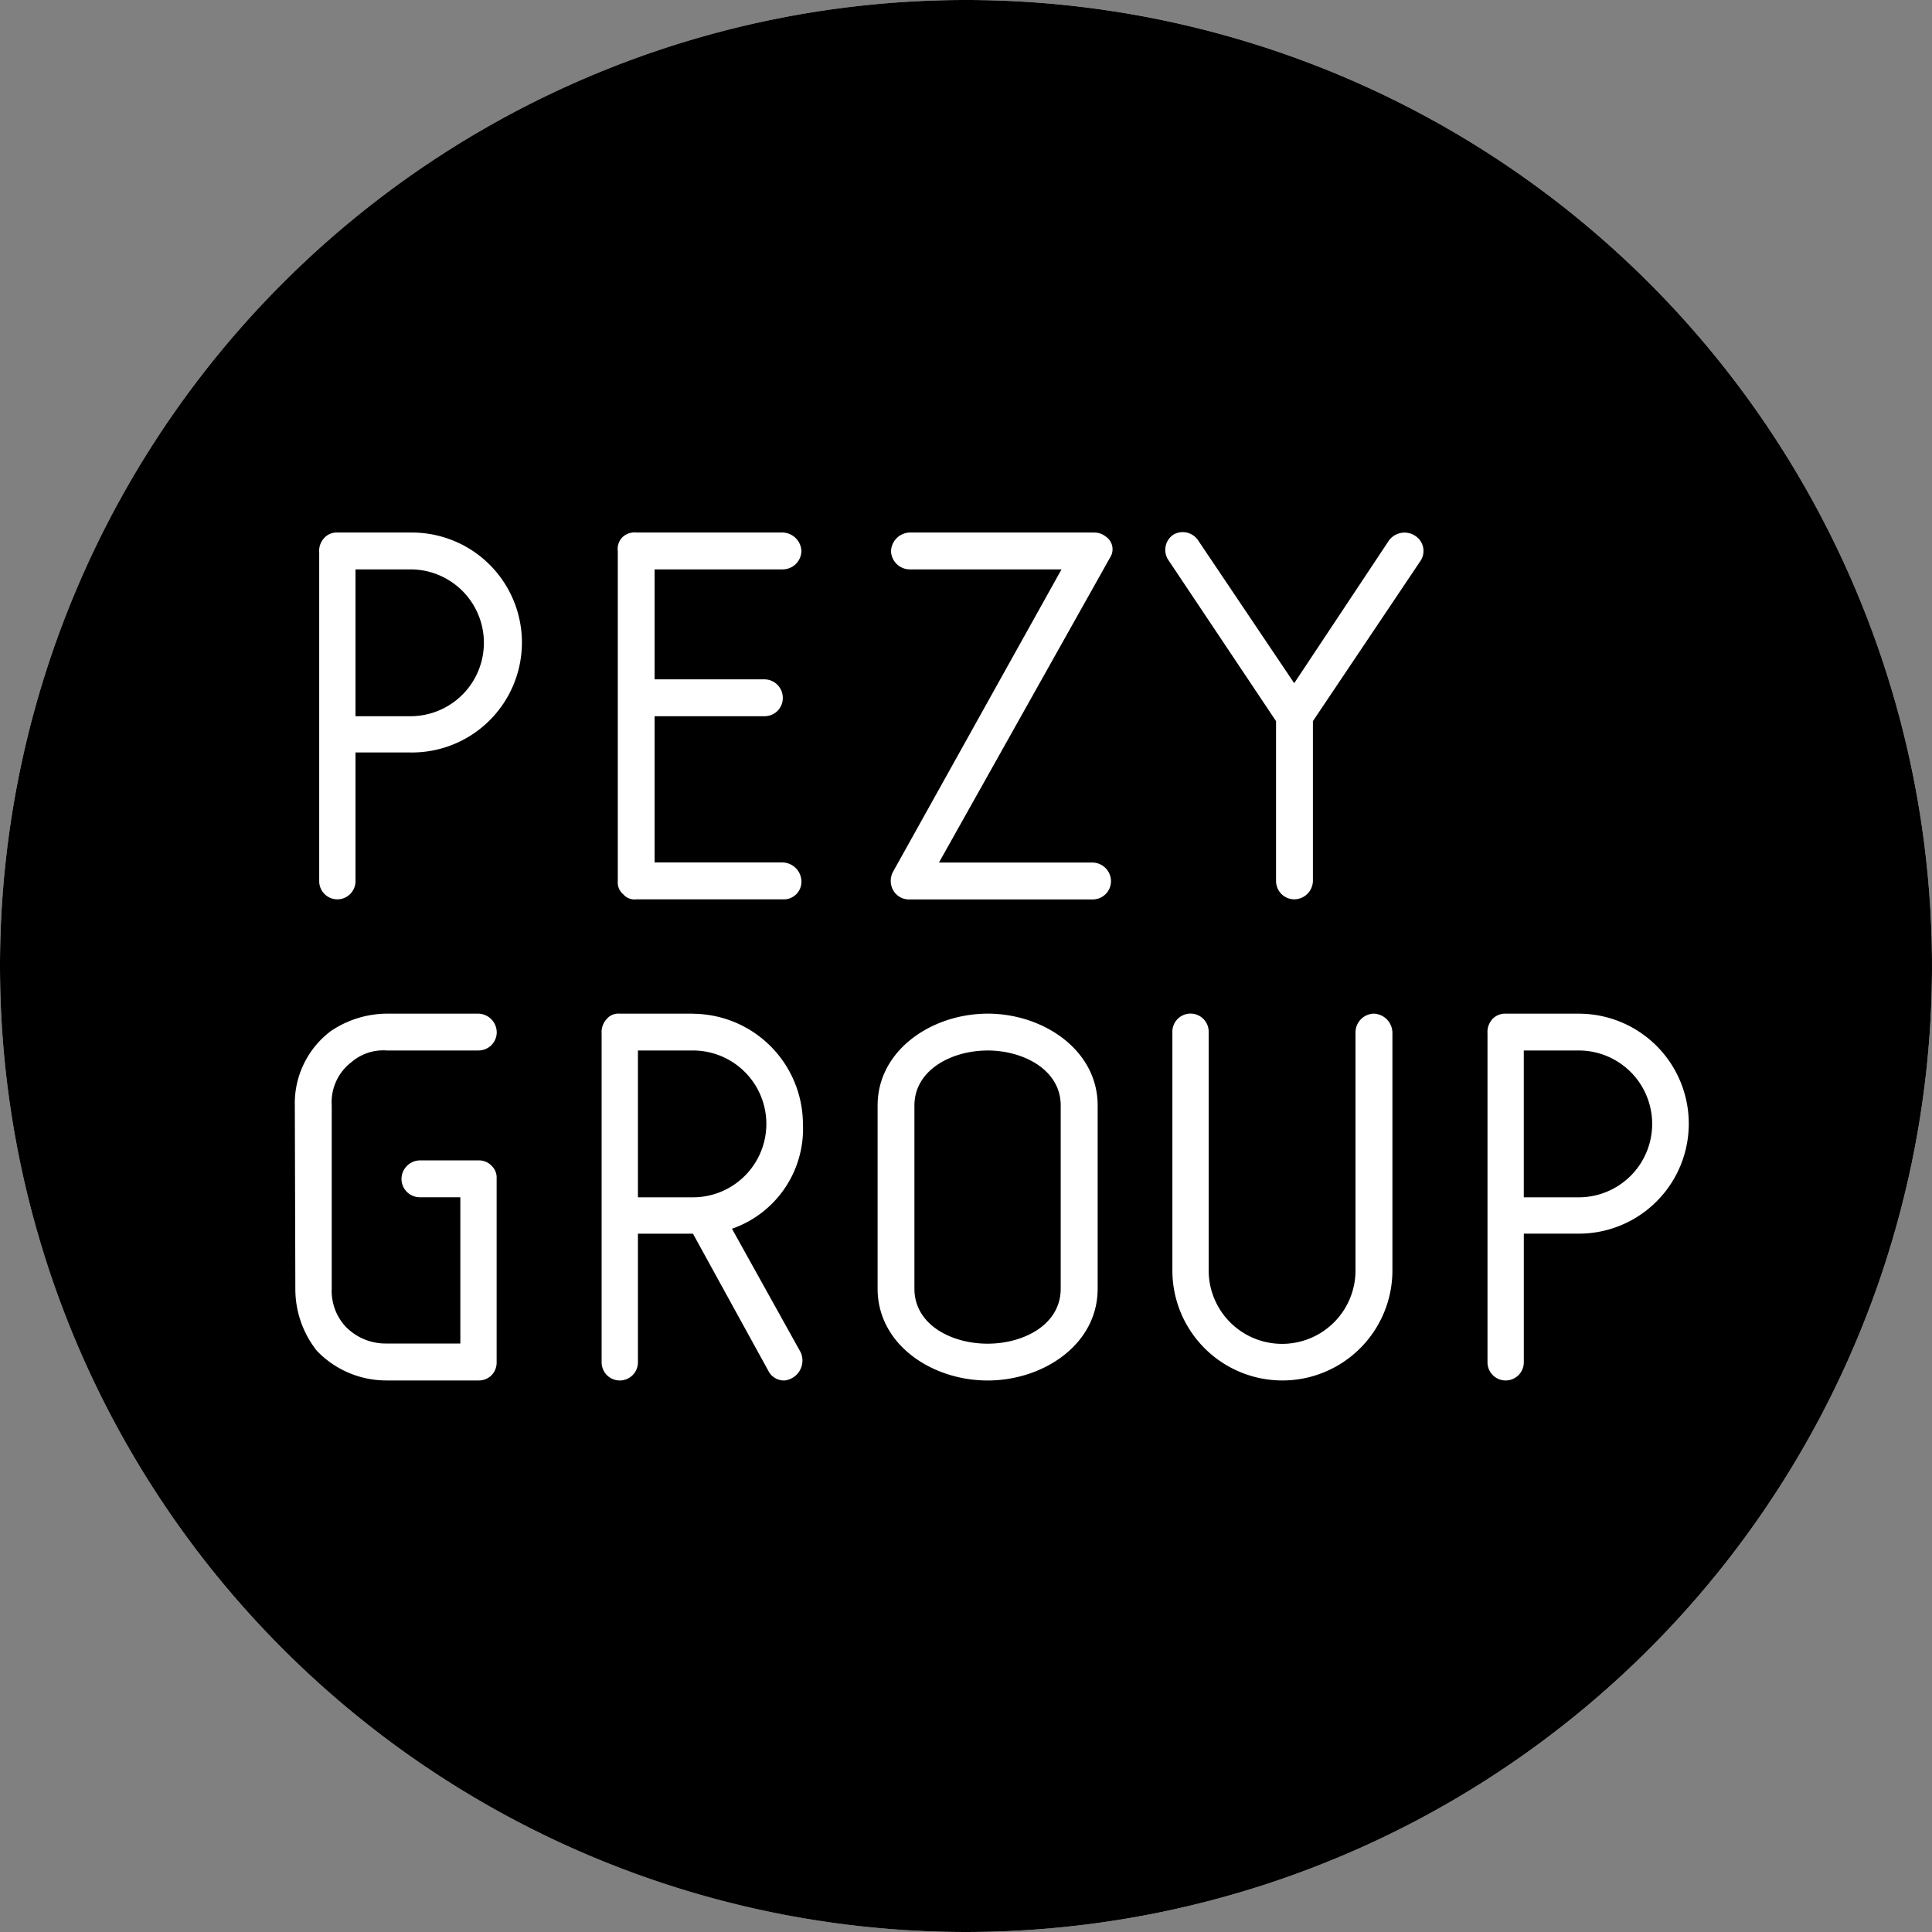 <svg id="Design-Templates-Volledig" xmlns="http://www.w3.org/2000/svg" width="100" height="100" viewBox="0 0 100 100">
  <rect x="0" y="0" width="100" height="100" fill="#808080" stroke="none"/>
  <g id="_1.DONE---Home---Template-01---Antraciete-footer" data-name="1.DONE---Home---Template-01---Antraciete-footer" transform="translate(-165 -15)">
    <g id="logo-pezygroup" transform="translate(165 15)">
      <circle id="white-filled" cx="50" cy="50" r="50" fill="#fff"/>
      <path id="blue-filled" d="M50,0A50,50,0,1,1,0,50,50,50,0,0,1,50,0ZM24.765,52.467H20.011a5.213,5.213,0,0,0-2.9.911A4.678,4.678,0,0,0,15.26,57.22h0l.027,9.478A5.137,5.137,0,0,0,16.4,69.916a4.973,4.973,0,0,0,3.611,1.536h4.754a.919.919,0,0,0,.741-.343.948.948,0,0,0,.2-.6h0V61a.844.844,0,0,0-.255-.654.9.9,0,0,0-.686-.284H21.72a.966.966,0,0,0-.938.938.95.95,0,0,0,.938.97h2.107v7.57H20.011a2.884,2.884,0,0,1-2.1-.853,2.718,2.718,0,0,1-.741-1.993h0V57.22a2.613,2.613,0,0,1,1.026-2.248,2.527,2.527,0,0,1,1.82-.6h4.754a.945.945,0,0,0,.941-.935.973.973,0,0,0-.941-.97Zm11.1,0H32.078a.787.787,0,0,0-.68.282.988.988,0,0,0-.258.739h0V70.514a.939.939,0,0,0,1.879,0h0V63.855h2.848l3.925,7.14a.9.9,0,0,0,.826.457A1.038,1.038,0,0,0,41.445,70h0l-3.558-6.4a5.476,5.476,0,0,0,3.672-5.439,5.726,5.726,0,0,0-5.692-5.689Zm15.254,0c-2.875,0-5.694,1.881-5.694,4.754h0V66.7c0,2.9,2.819,4.754,5.694,4.754S56.815,69.6,56.815,66.7h0V57.22C56.815,54.348,54,52.466,51.121,52.466Zm19.98,0a.972.972,0,0,0-.938.967h0V65.758a3.8,3.8,0,0,1-7.6,0h0V53.434a.94.94,0,1,0-1.879,0h0V65.758a5.694,5.694,0,0,0,11.389,0h0V53.434A1,1,0,0,0,71.1,52.466Zm10.617,0H77.931a.9.9,0,0,0-.686.282,1,1,0,0,0-.252.741h0V70.513a.939.939,0,0,0,1.879,0h0V63.854h2.846a5.693,5.693,0,1,0,0-11.386Zm-30.6,1.906c1.849,0,3.786.994,3.786,2.846h0V66.7c0,1.881-1.937,2.849-3.786,2.849s-3.786-.967-3.786-2.849h0V57.22C47.334,55.368,49.271,54.374,51.121,54.374Zm30.6,0a3.8,3.8,0,1,1,0,7.6H78.871v-7.6Zm-45.85,0a3.8,3.8,0,1,1,0,7.6H33.019v-7.6ZM62.028,27.989a.958.958,0,0,0-1.3-.311.946.946,0,0,0-.255,1.307h0l5.575,8.341v8.28a.948.948,0,0,0,.941.943.973.973,0,0,0,.967-.943h0v-8.28l5.58-8.312a.93.93,0,0,0-.287-1.281,1,1,0,0,0-1.366.255h0l-4.895,7.374Zm-21.512-.426H32.944a.907.907,0,0,0-.712.229.863.863,0,0,0-.255.741h0V45.608a.8.8,0,0,0,.284.683.774.774,0,0,0,.683.258h7.685a.913.913,0,0,0,.853-.941,1,1,0,0,0-.964-.967H33.882v-7.57h5.694a.939.939,0,0,0,.941-.97.957.957,0,0,0-.97-.938H33.882V29.471h6.635a.972.972,0,0,0,.964-.938,1,1,0,0,0-.964-.97Zm16.051,0H47.089a1,1,0,0,0-.97.97.975.975,0,0,0,.97.938h7.855L46.236,45.1a.988.988,0,0,0,.112,1.143.939.939,0,0,0,.741.311h9.478a.947.947,0,0,0,.938-.941.97.97,0,0,0-.938-.967H48.6l8.909-15.879a.79.79,0,0,0-.282-1,.951.951,0,0,0-.656-.2Zm-35.321,0H17.463a.875.875,0,0,0-.683.284.97.97,0,0,0-.258.739h0V45.61a.939.939,0,0,0,1.879,0h0V38.948h2.846a5.692,5.692,0,1,0,0-11.383Zm0,1.908a3.8,3.8,0,1,1,0,7.6H18.4v-7.6Z" fill-rule="evenodd"/>
    </g>
  </g>
</svg>
